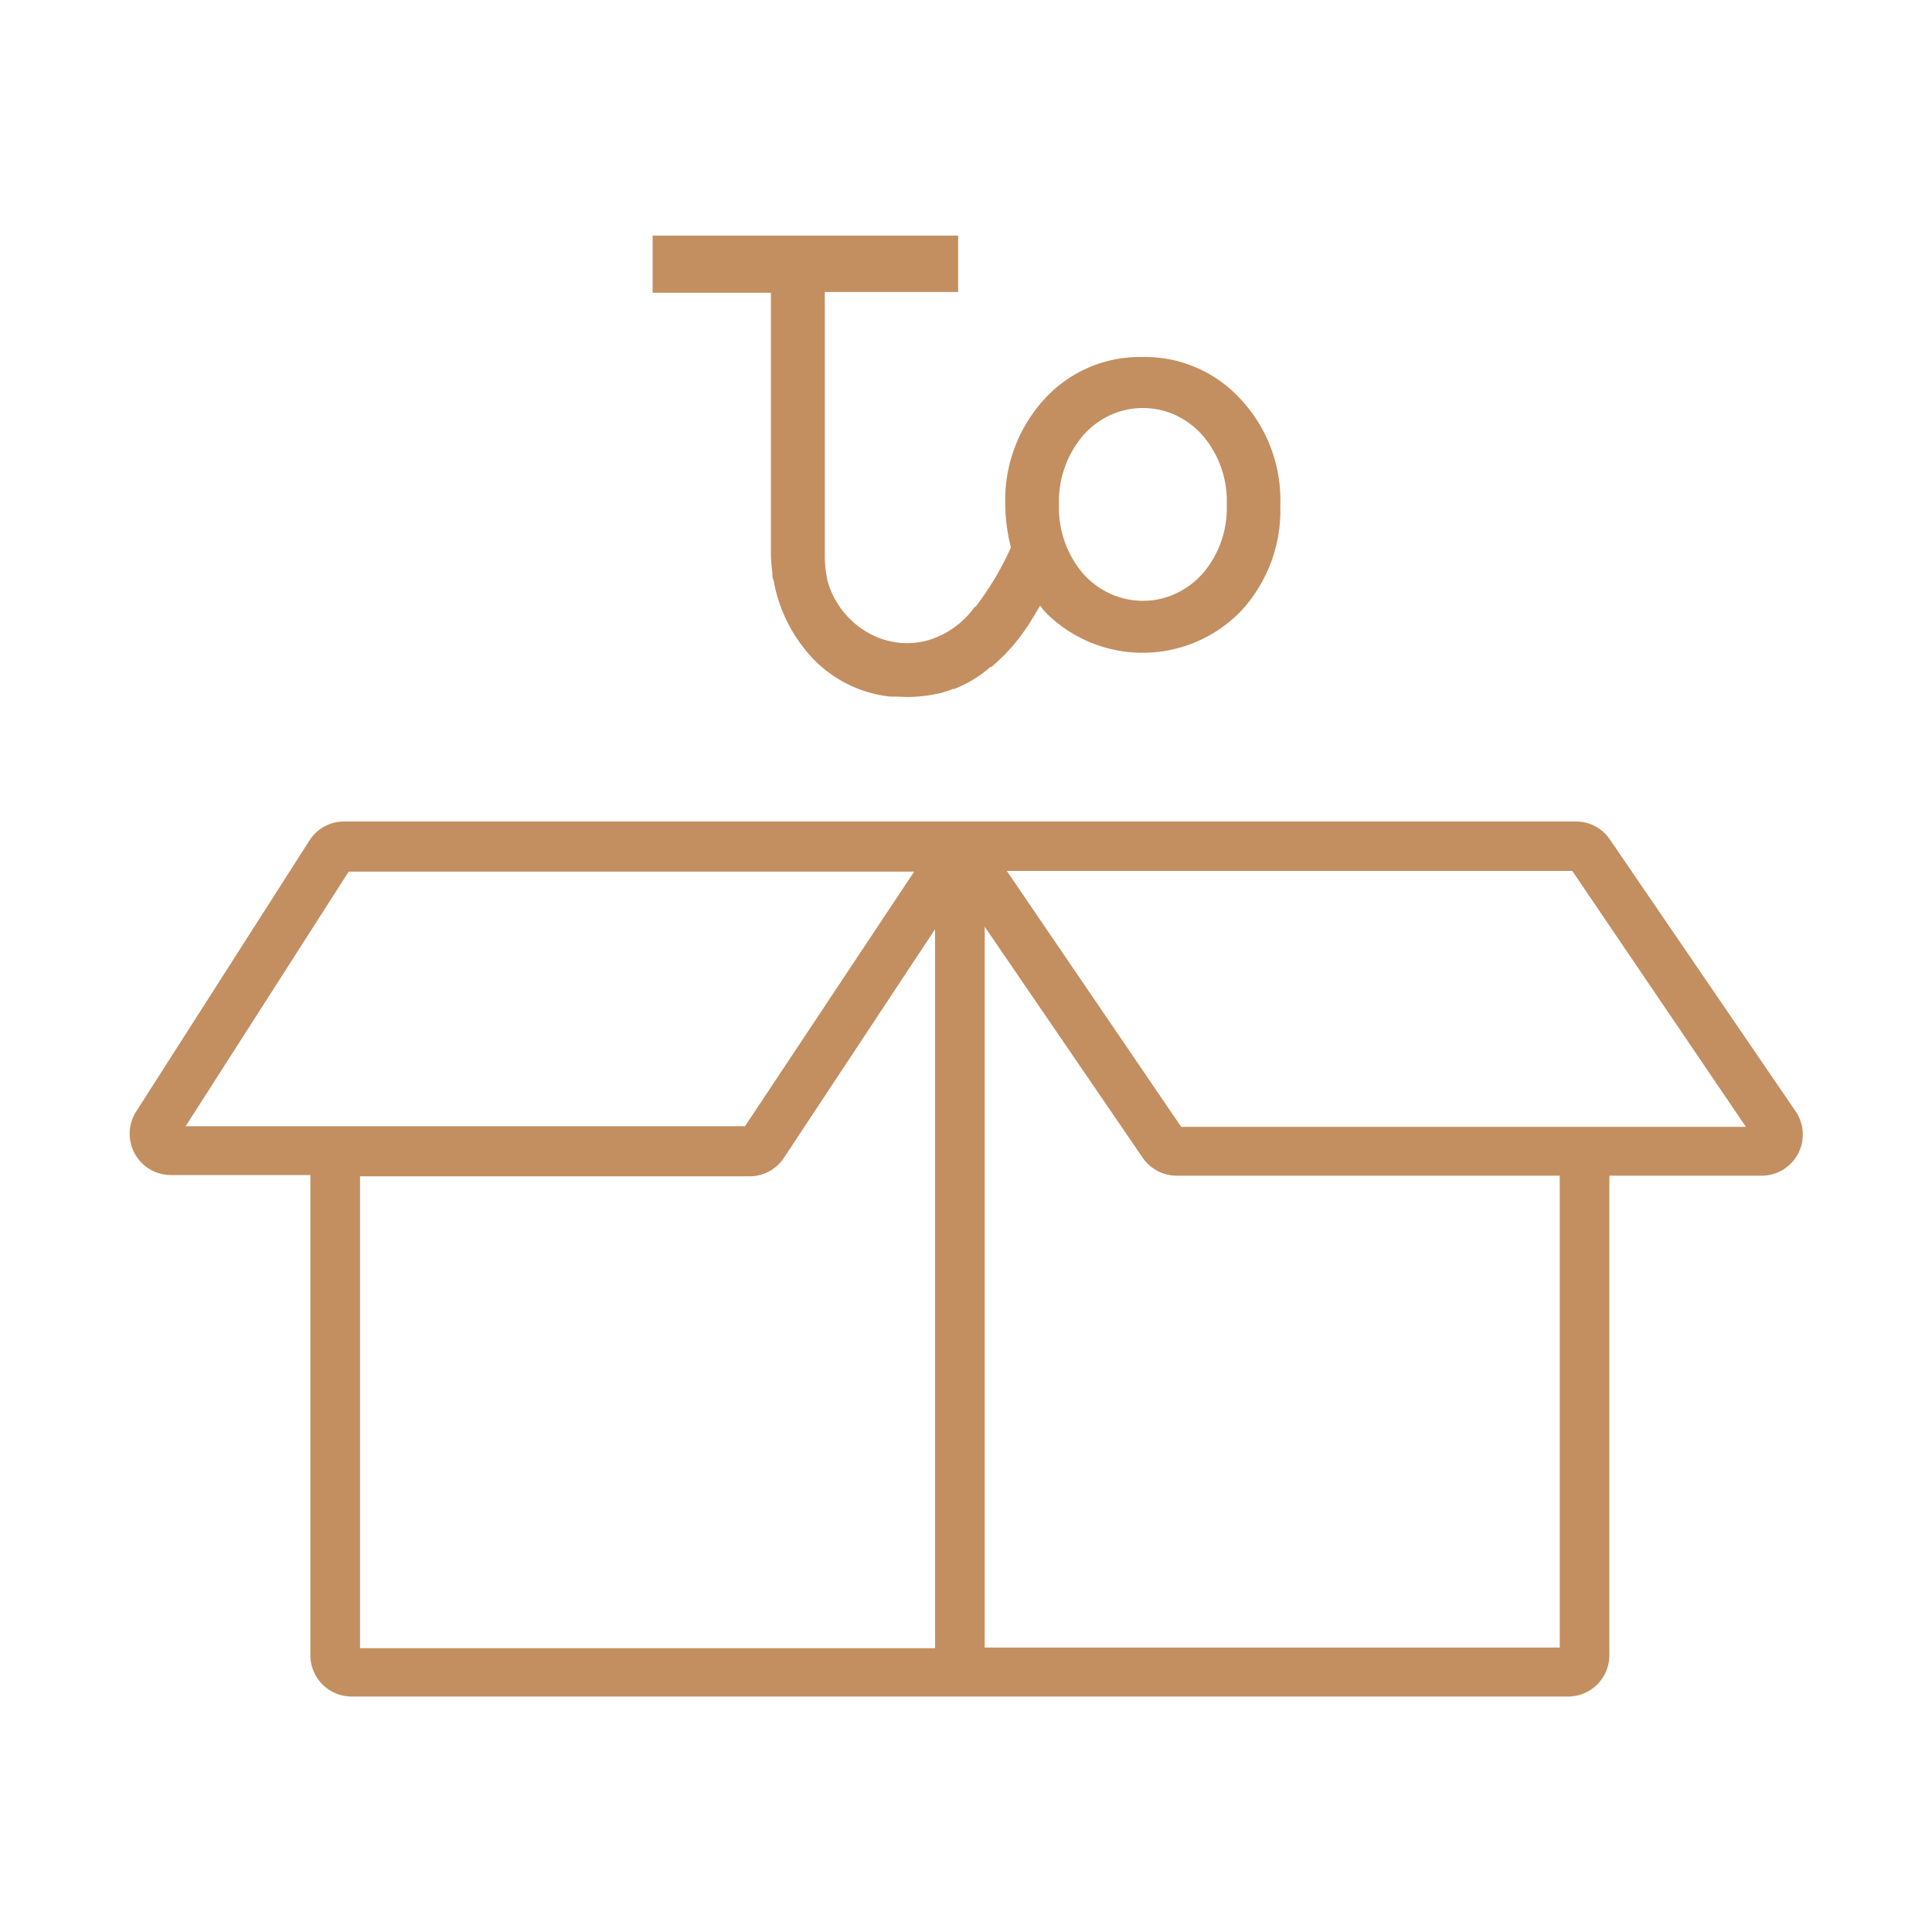 <svg id="Слой_3" data-name="Слой 3" xmlns="http://www.w3.org/2000/svg" viewBox="0 0 123 123"><defs><style>.cls-1{fill:#c38f61;}</style></defs><path class="cls-1" d="M114.31,70.74l-11.82-17.3a2.61,2.61,0,0,0-2.17-1.14H21.91a2.61,2.61,0,0,0-2.21,1.21L8.64,70.81a2.63,2.63,0,0,0,2.22,4h8.9v30.57a2.63,2.63,0,0,0,2.63,2.63H99.83a2.63,2.63,0,0,0,2.63-2.63V74.85h9.68A2.62,2.62,0,0,0,114.31,70.74Zm-3.16,1H75.2L64.1,55.45h36ZM99.3,104.89H62.69V59L72.75,73.71a2.64,2.64,0,0,0,2.17,1.14H99.3Zm-76.38-30H47.71a2.63,2.63,0,0,0,2.2-1.18l9.62-14.55v45.77H22.92Zm-.72-19.4h36L47.43,71.7H11.82Z"/><path class="cls-1" d="M72.75,22.73a8.21,8.21,0,0,0-6.26,2.68A9.52,9.52,0,0,0,64,32.14a11.2,11.2,0,0,0,.36,2.71,18.69,18.69,0,0,1-2.25,3.78l-.05,0a5.63,5.63,0,0,1-3,2.14,5,5,0,0,1-3.9-.55A5.5,5.5,0,0,1,52.69,37a7.8,7.8,0,0,1-.18-1.53V18.59H61V15H41.55v3.64h7.53V34.33s0,.4,0,1v.1a10.41,10.41,0,0,0,.09,1c0,.19,0,.36.08.51a9.67,9.67,0,0,0,2,4.41,8,8,0,0,0,5.44,3l.24,0h.21a8.87,8.87,0,0,0,2.41-.16l.37-.07.24-.08.19-.06.33-.12.08,0,.22-.09a7.84,7.84,0,0,0,2.08-1.31l.06,0a12,12,0,0,0,2.25-2.52l.09-.12.76-1.26c.09.11.16.23.26.34a8.71,8.71,0,0,0,12.53,0,9.41,9.41,0,0,0,2.5-6.71A9.42,9.42,0,0,0,79,25.43,8.23,8.23,0,0,0,72.75,22.73Zm3.82,13.78a5.23,5.23,0,0,1-1.74,1.29,4.87,4.87,0,0,1-2.08.45,5,5,0,0,1-2.08-.46,5.13,5.13,0,0,1-1.74-1.3,6.44,6.44,0,0,1-1.51-4.35,6.5,6.5,0,0,1,1.52-4.4,5.29,5.29,0,0,1,1.74-1.31,5,5,0,0,1,4.16,0,5.29,5.29,0,0,1,1.74,1.31,6.41,6.41,0,0,1,1.52,4.4A6.35,6.35,0,0,1,76.57,36.51Z"/></svg>